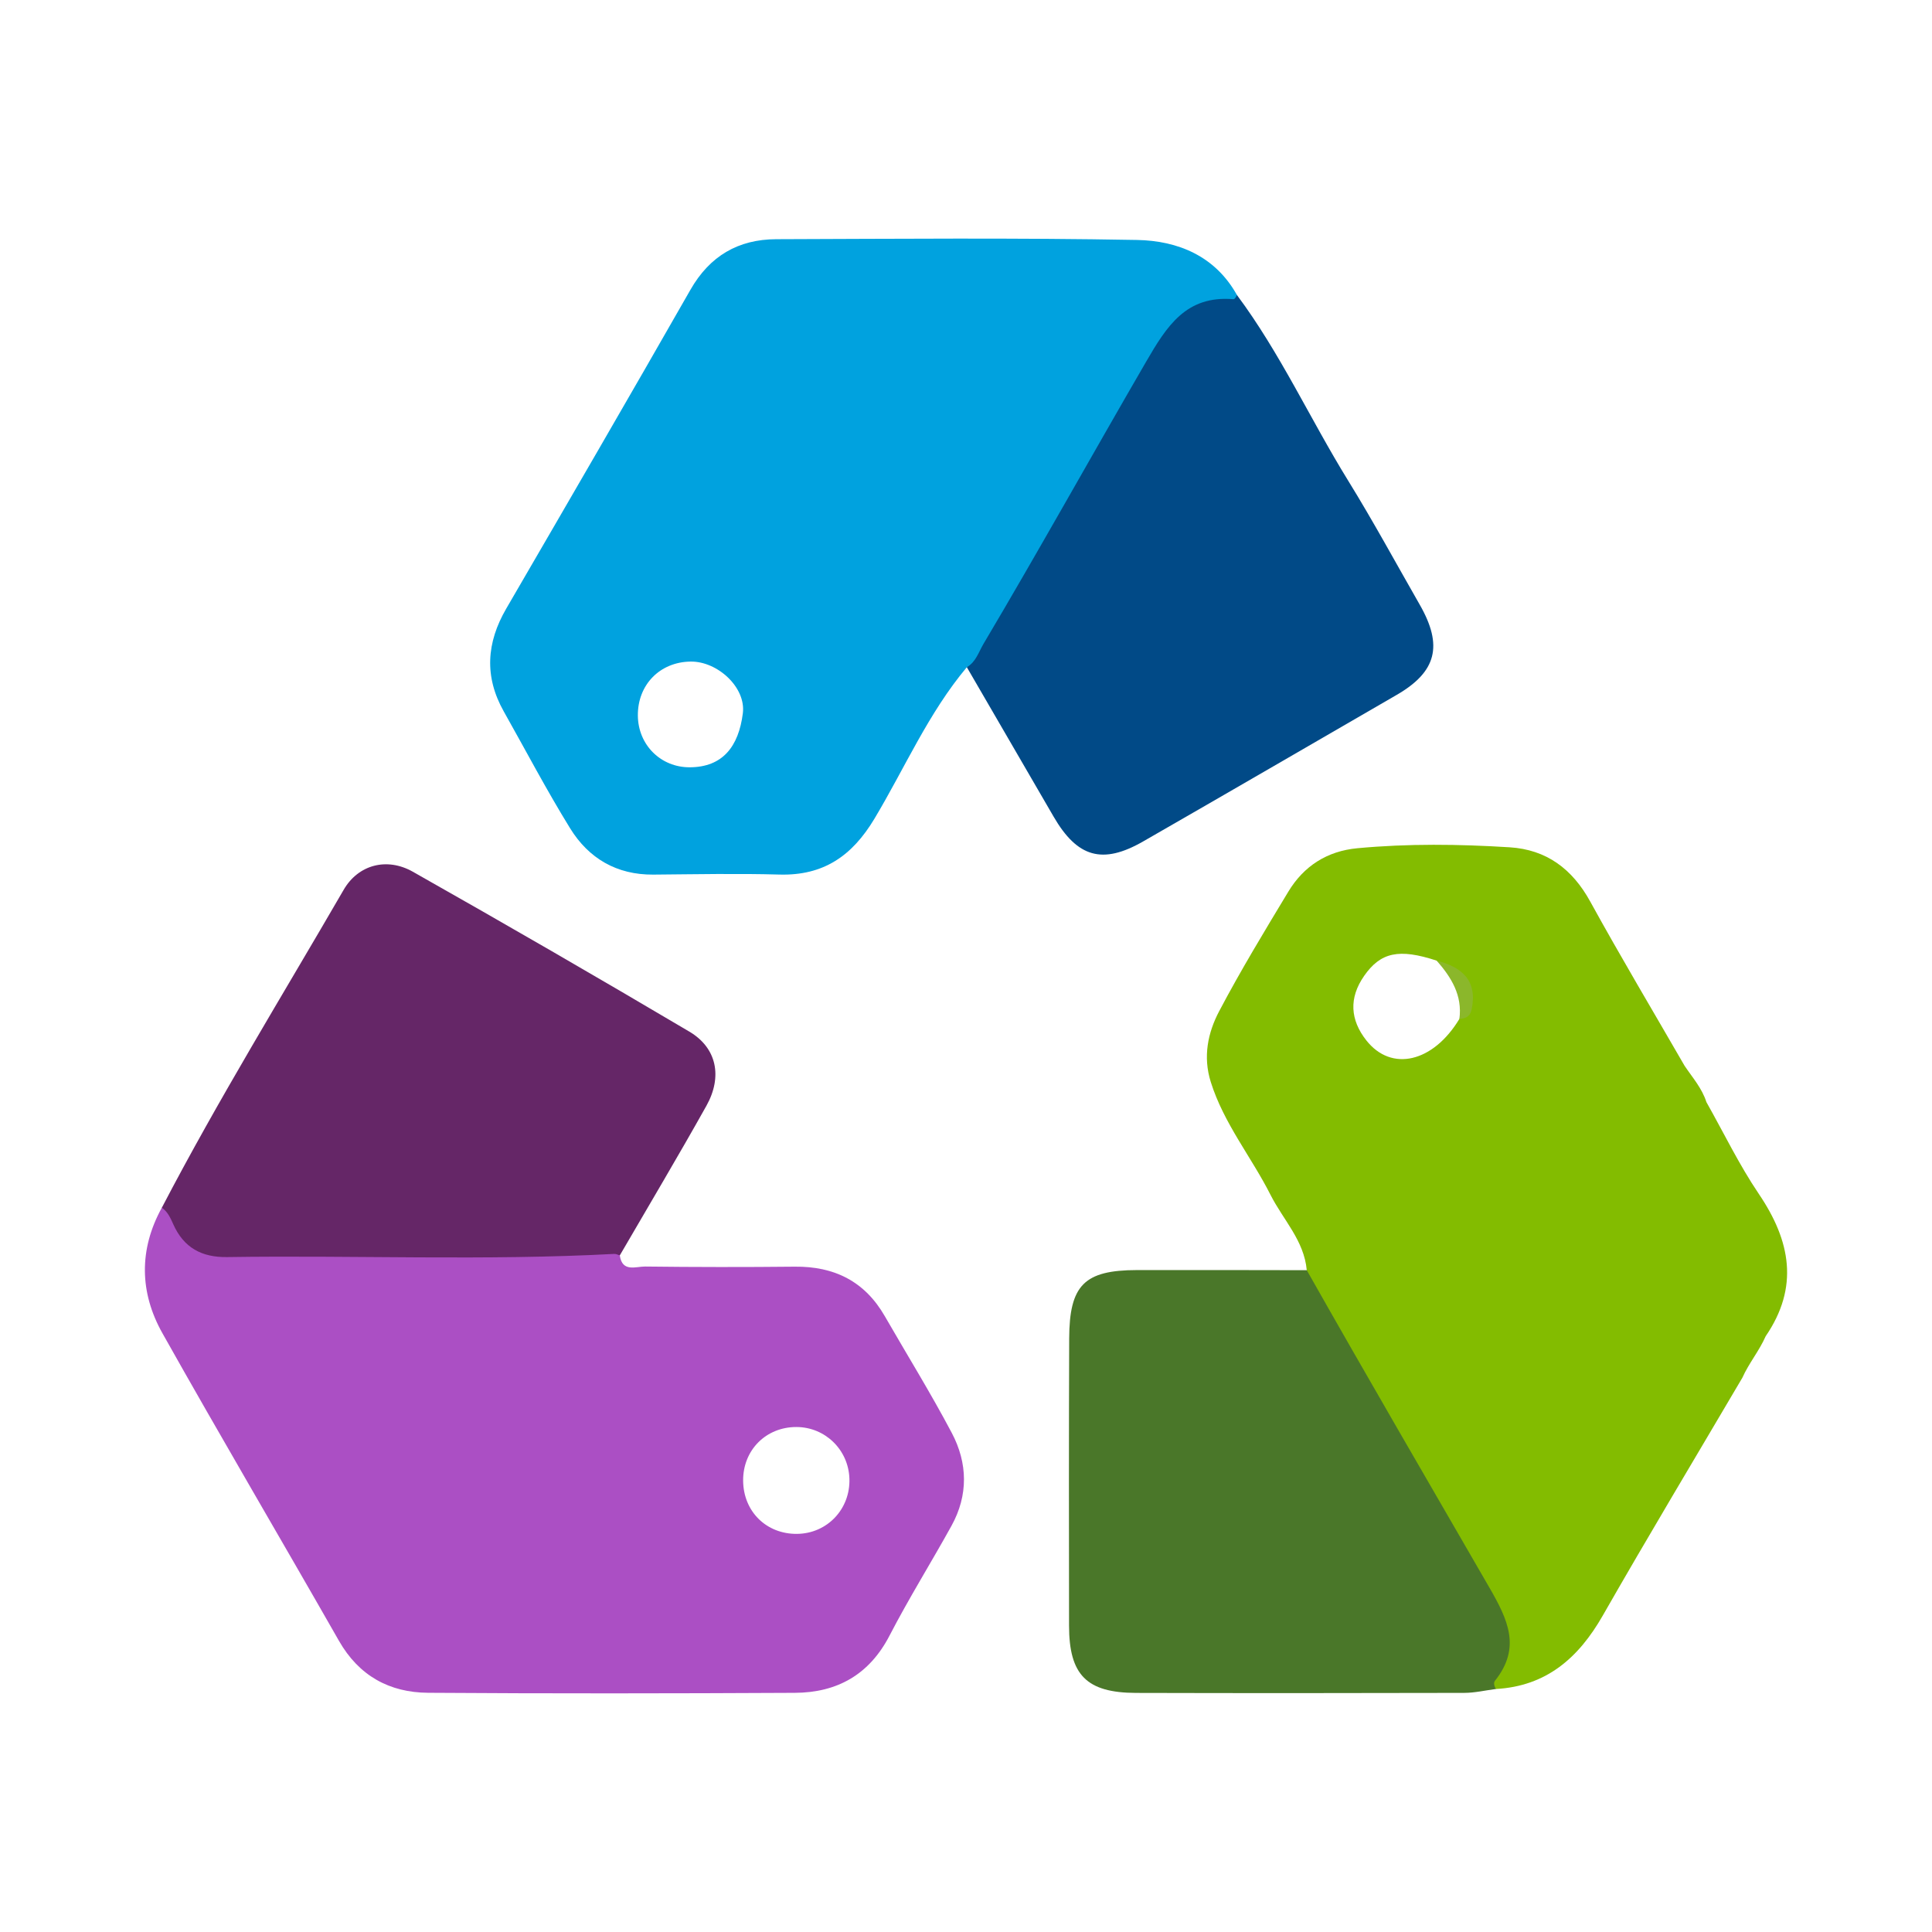 <?xml version="1.0" encoding="utf-8"?>
<!-- Generator: Adobe Illustrator 17.0.0, SVG Export Plug-In . SVG Version: 6.00 Build 0)  -->
<!DOCTYPE svg PUBLIC "-//W3C//DTD SVG 1.1//EN" "http://www.w3.org/Graphics/SVG/1.1/DTD/svg11.dtd">
<svg version="1.1" id="Layer_1" xmlns="http://www.w3.org/2000/svg" xmlns:xlink="http://www.w3.org/1999/xlink" x="0px" y="0px"
	 width="200px" height="200px" viewBox="0 0 200 200" enable-background="new 0 0 200 200" xml:space="preserve">

<g>
	<path fill="#4A7729" d="M135.274,131.49c1.358,0.321,1.842,1.542,2.421,2.548c5.715,9.926,11.378,19.882,17.051,29.832
		c0.098,0.173,0.084,0.427,0.208,0.565c3.157,3.506,3.1,6.972-0.102,10.411c-1.094,0.14-2.187,0.399-3.282,0.401
		c-11.321,0.028-22.643,0.033-33.965,0.003c-5.12-0.014-6.931-1.85-6.938-6.958c-0.014-9.906-0.023-19.813,0.014-29.719
		c0.021-5.546,1.565-7.082,7.006-7.096C123.549,131.462,129.411,131.484,135.274,131.49z"/>
	<path fill="#014A87" d="M100.087,69.069c1.134-4.268,4.032-7.608,6.09-11.383c4.435-8.136,9.202-16.09,13.769-24.154
		c1.895-3.345,4.877-3.416,8.099-2.995c4.484,6.01,7.584,12.852,11.506,19.203c2.6,4.21,4.963,8.567,7.423,12.863
		c2.43,4.244,1.735,6.946-2.396,9.336c-8.745,5.061-17.48,10.139-26.243,15.168c-4.212,2.417-6.814,1.655-9.269-2.575
		C106.075,79.377,103.08,74.223,100.087,69.069z"/>
	<path fill="#652667" d="M64.161,129.96c-0.865,1.304-2.191,1.193-3.514,1.192c-12.445-0.014-24.89-0.005-37.336-0.017
		c-4.412-0.004-6.083-1.583-6.557-6.115c5.849-11.213,12.487-21.976,18.824-32.911c1.509-2.604,4.474-3.385,7.155-1.87
		c9.597,5.424,19.142,10.944,28.631,16.556c2.835,1.677,3.45,4.66,1.763,7.676C70.216,119.677,67.158,124.801,64.161,129.96z"/>
	<g>
		<path fill="#AB4FC4" d="M91.589,136.242c-2.071-3.596-5.217-5.16-9.313-5.117c-5.163,0.054-10.327,0.049-15.49-0.014
			c-0.955-0.011-2.375,0.628-2.625-1.152c-0.193-0.065-0.39-0.165-0.583-0.155c-13.354,0.717-26.718,0.128-40.075,0.328
			c-2.62,0.039-4.482-0.973-5.56-3.386c-0.288-0.644-0.575-1.302-1.189-1.728c-2.394,4.343-2.303,8.792,0.06,12.996
			c5.995,10.67,12.211,21.216,18.277,31.847c2.068,3.624,5.234,5.349,9.227,5.376c12.655,0.088,25.31,0.069,37.965,0.005
			c4.377-0.022,7.709-1.879,9.807-5.934c1.997-3.859,4.308-7.556,6.411-11.362c1.75-3.168,1.677-6.486,0.033-9.601
			C96.363,144.236,93.911,140.274,91.589,136.242z M82.515,158.786c-3.179,0.036-5.563-2.316-5.586-5.508
			c-0.022-3.166,2.37-5.568,5.532-5.553c2.971,0.014,5.376,2.366,5.47,5.351C88.031,156.221,85.631,158.752,82.515,158.786z"/>
		<path fill="#00A2DF" d="M127.669,30.971c0.157,0.013,0.291-0.24,0.375-0.436c-2.257-4.048-6.13-5.616-10.332-5.694
			c-12.449-0.229-24.904-0.119-37.357-0.079c-3.927,0.013-6.88,1.73-8.883,5.238c-6.3,11.031-12.678,22.017-19.063,32.999
			c-2.054,3.532-2.289,7.045-0.261,10.645c2.278,4.044,4.438,8.162,6.875,12.109c1.917,3.106,4.817,4.815,8.601,4.786
			c4.353-0.034,8.709-0.128,13.059-0.005c4.555,0.129,7.529-1.927,9.837-5.779c3.147-5.252,5.587-10.943,9.567-15.687
			c0.944-0.55,1.225-1.575,1.734-2.433c5.725-9.649,11.175-19.457,16.807-29.16C120.798,33.736,122.787,30.574,127.669,30.971z
			 M76.899,73.839c-0.435,3.435-2.083,5.574-5.488,5.591c-3.009,0.015-5.351-2.317-5.38-5.344c-0.031-3.194,2.276-5.56,5.462-5.6
			C74.276,68.449,77.238,71.16,76.899,73.839z"/>
		<path fill="#83BC00" d="M182.08,123.604c-2.041-3.017-3.638-6.335-5.435-9.518c-0.452-1.428-1.437-2.536-2.252-3.746
			c-3.268-5.665-6.622-11.283-9.773-17.013c-1.86-3.383-4.534-5.376-8.342-5.615c-5.252-0.329-10.516-0.395-15.766,0.097
			c-3.122,0.292-5.539,1.838-7.142,4.491c-2.463,4.078-4.936,8.159-7.157,12.369c-1.177,2.232-1.698,4.71-0.876,7.333
			c1.346,4.295,4.2,7.76,6.188,11.693c1.299,2.57,3.478,4.729,3.749,7.793c6.219,10.99,12.576,21.903,18.893,32.836
			c1.935,3.349,3.32,6.244,0.593,9.666c-0.18,0.225-0.067,0.582,0.093,0.855c5.229-0.293,8.557-3.217,11.064-7.602
			c4.723-8.262,9.625-16.422,14.453-24.625c0.671-1.504,1.749-2.78,2.409-4.291C186.26,133.242,185.361,128.455,182.08,123.604z
			 M151.076,105.476c-2.716,4.503-7.035,5.526-9.637,2.22c-1.666-2.117-1.824-4.382-0.219-6.681
			c1.702-2.436,3.601-2.853,7.505-1.569C151.954,102.015,152.218,102.693,151.076,105.476z"/>
	</g>
	<path fill="#8BB72B" d="M151.076,105.476c0.324-2.442-0.839-4.304-2.35-6.03c2.63,0.673,4.248,2.056,3.614,5.069
		C152.187,105.24,151.714,105.442,151.076,105.476z"/>
</g>
</svg>
